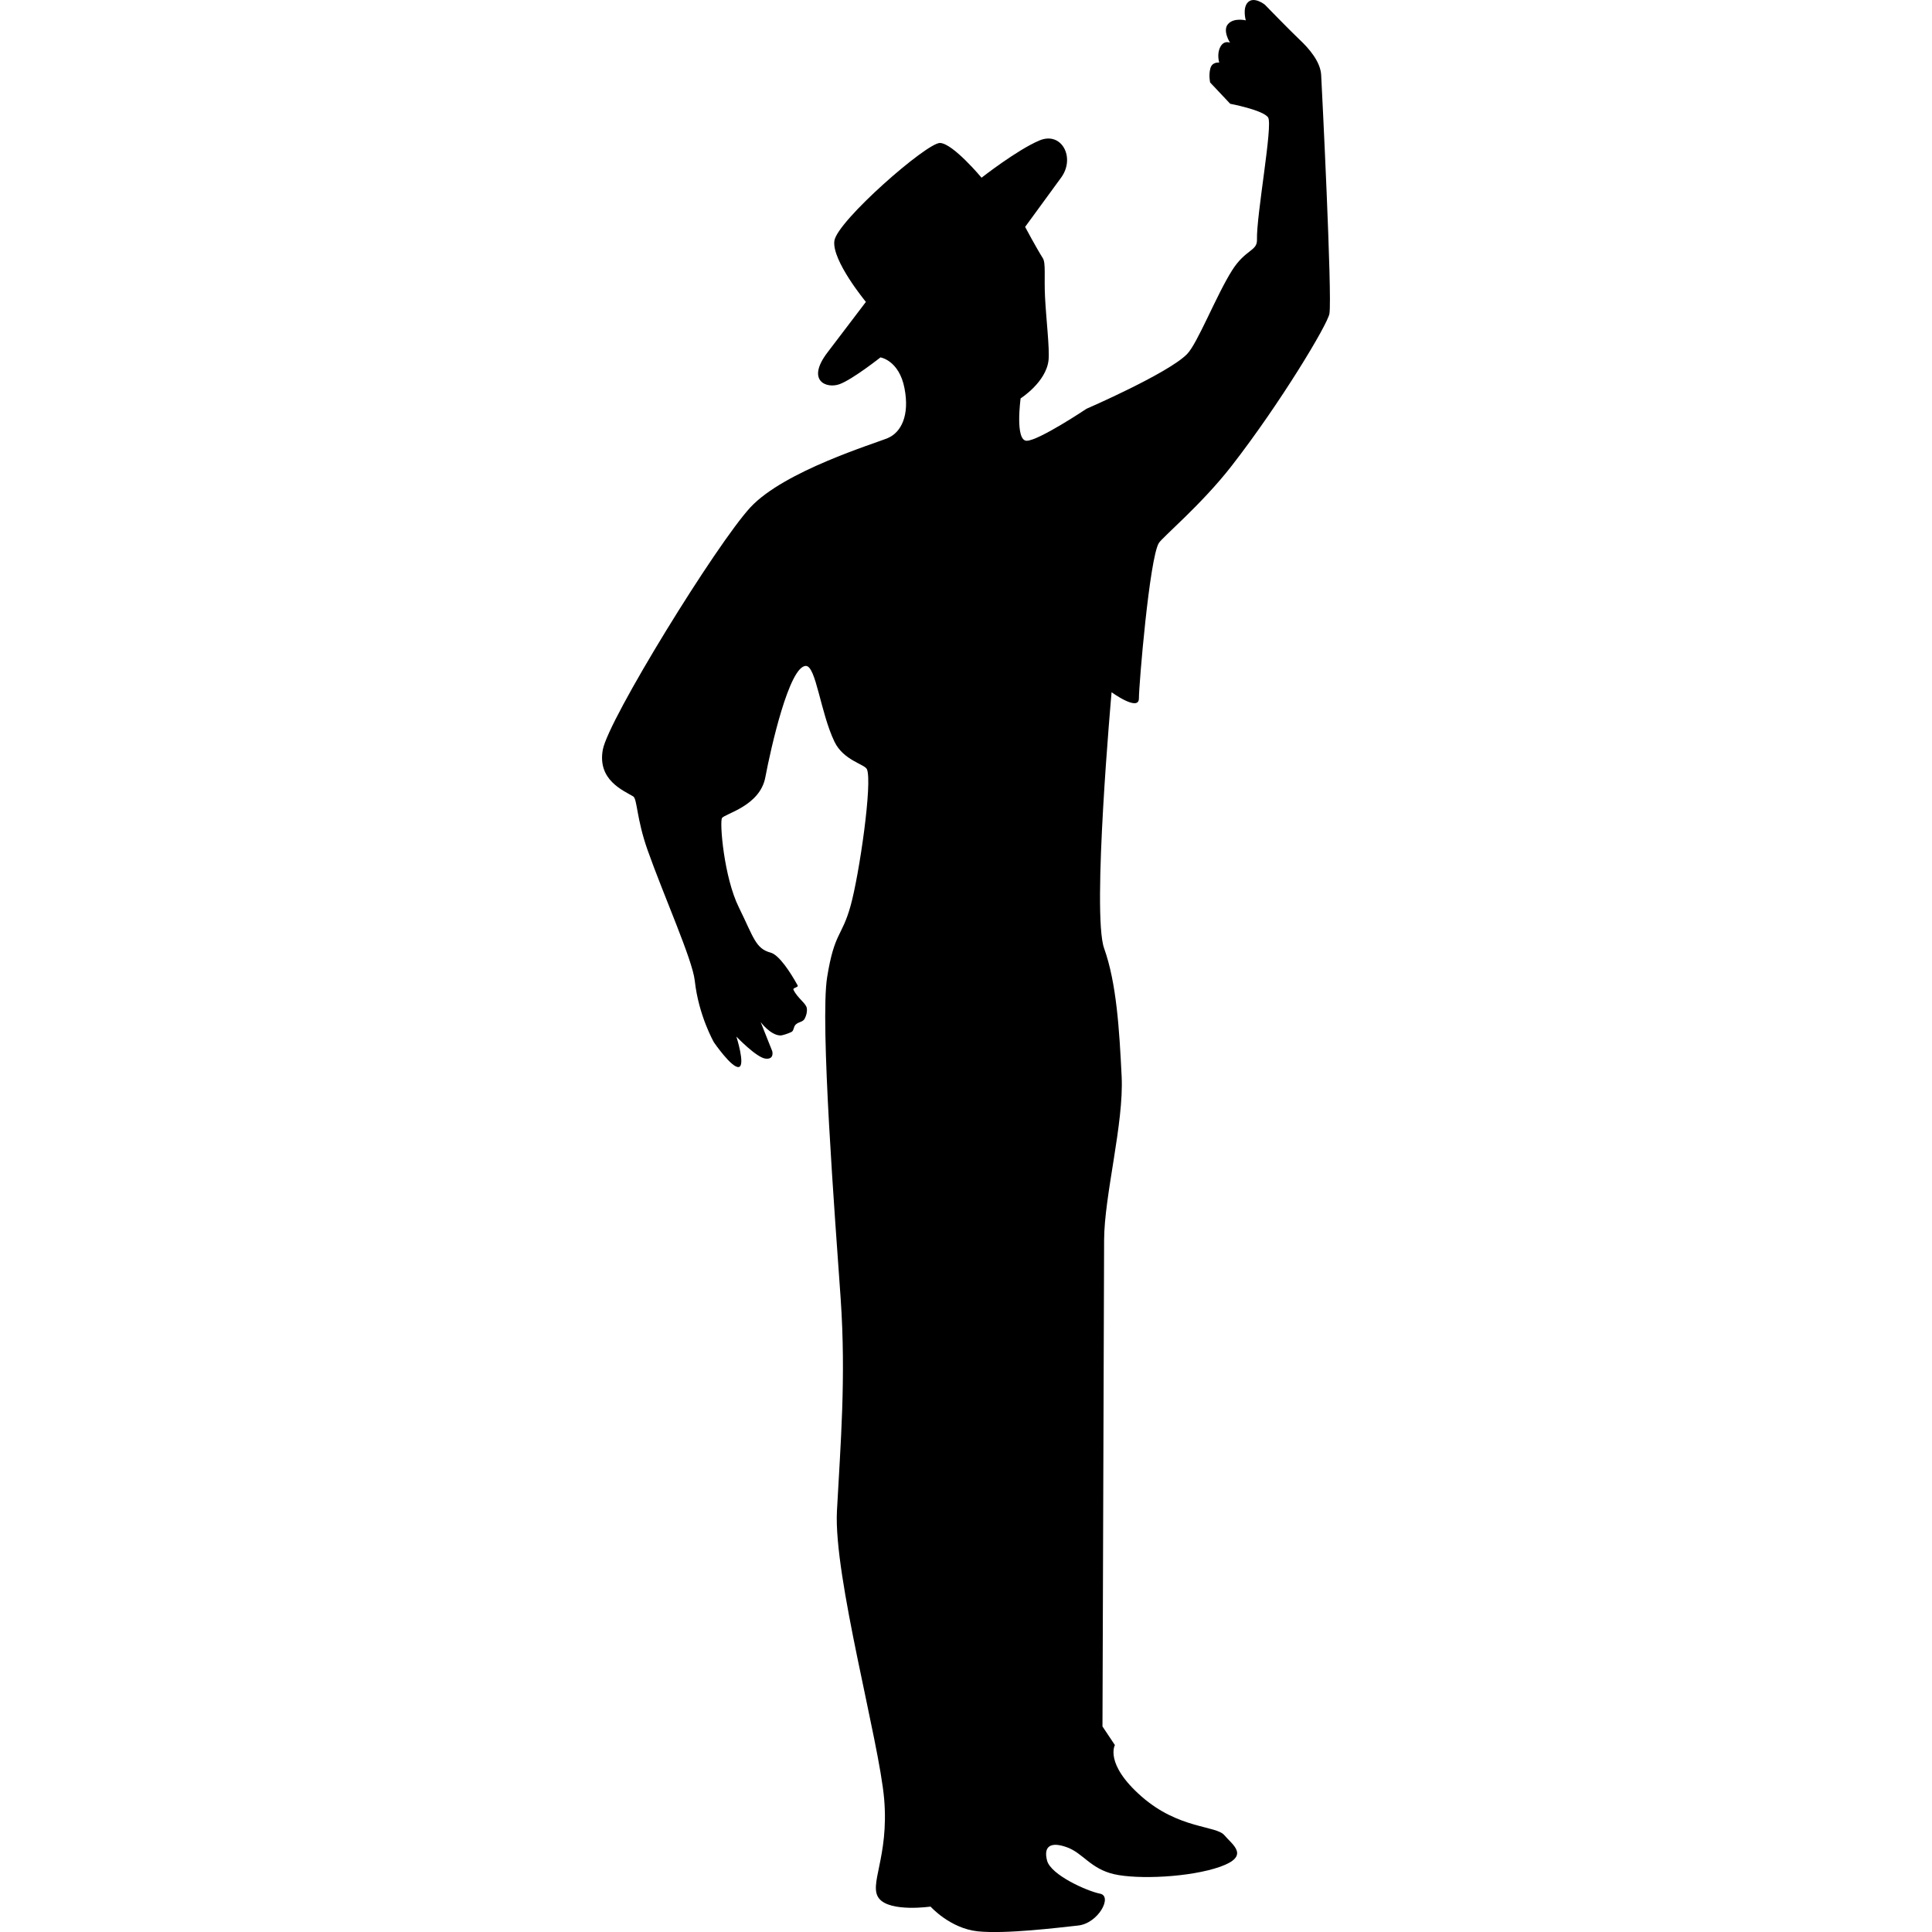 <?xml version="1.0" encoding="iso-8859-1"?>
<!-- Uploaded to: SVG Repo, www.svgrepo.com, Generator: SVG Repo Mixer Tools -->
<!DOCTYPE svg PUBLIC "-//W3C//DTD SVG 1.1//EN" "http://www.w3.org/Graphics/SVG/1.1/DTD/svg11.dtd">
<svg fill="#000000" version="1.1" id="Capa_1" xmlns="http://www.w3.org/2000/svg" xmlns:xlink="http://www.w3.org/1999/xlink" 
	 width="800px" height="800px" viewBox="0 0 34.365 34.365"
	 xml:space="preserve">
<g>
	<path d="M21.778,32.643c0.146,0.174,0.464,0.369-0.074,0.561c-0.538,0.19-1.466,0.229-1.886,0.133s-0.553-0.375-0.84-0.479
		c-0.287-0.104-0.42-0.021-0.354,0.235c0.066,0.258,0.715,0.546,0.942,0.59c0.229,0.044-0.028,0.528-0.39,0.567
		c-0.362,0.039-1.29,0.154-1.784,0.103c-0.494-0.052-0.84-0.44-0.84-0.44s-0.715,0.103-0.914-0.142
		c-0.198-0.242,0.177-0.729,0.089-1.769c-0.089-1.038-0.902-3.957-0.84-5.127s0.164-2.361,0.066-3.779
		c-0.099-1.419-0.37-4.914-0.24-5.717c0.13-0.804,0.261-0.709,0.416-1.265c0.156-0.557,0.393-2.201,0.291-2.432
		c-0.04-0.09-0.417-0.156-0.577-0.489c-0.25-0.519-0.328-1.35-0.509-1.348c-0.296,0.003-0.624,1.468-0.721,1.982
		c-0.097,0.514-0.727,0.647-0.771,0.725c-0.044,0.077,0.035,1.052,0.3,1.587c0.264,0.535,0.295,0.733,0.566,0.806
		c0.149,0.039,0.352,0.35,0.479,0.581c0.022,0.039-0.093,0.041-0.073,0.08c0.073,0.151,0.226,0.24,0.237,0.328
		c0.009,0.063-0.007,0.126-0.038,0.186c-0.032,0.06-0.101,0.053-0.155,0.1c-0.049,0.041-0.031,0.114-0.084,0.138
		c-0.053,0.024-0.155,0.062-0.198,0.06C13.7,18.41,13.53,18.18,13.53,18.18l0.206,0.517c0,0,0.043,0.153-0.121,0.133
		c-0.163-0.021-0.517-0.392-0.517-0.392s0.165,0.515,0.044,0.541c-0.122,0.028-0.442-0.437-0.442-0.437s-0.274-0.474-0.342-1.099
		c-0.04-0.371-0.554-1.515-0.841-2.327c-0.196-0.557-0.182-0.906-0.254-0.95c-0.178-0.107-0.638-0.291-0.541-0.829
		c0.096-0.537,2.025-3.664,2.626-4.313c0.601-0.648,2.214-1.135,2.446-1.233c0.231-0.1,0.39-0.395,0.294-0.888
		c-0.096-0.494-0.427-0.546-0.427-0.546s-0.497,0.393-0.729,0.477s-0.597-0.061-0.214-0.564c0.383-0.505,0.684-0.9,0.684-0.9
		s-0.607-0.733-0.561-1.085c0.047-0.351,1.649-1.753,1.881-1.742c0.232,0.011,0.737,0.618,0.737,0.618s0.635-0.497,1.031-0.663
		c0.397-0.166,0.643,0.311,0.383,0.663c-0.258,0.354-0.639,0.875-0.639,0.875s0.197,0.37,0.314,0.555
		c0.057,0.087,0.022,0.333,0.04,0.692c0.02,0.396,0.083,0.913,0.063,1.12c-0.041,0.394-0.497,0.683-0.497,0.683
		S18.05,7.844,18.264,7.84c0.216-0.004,1.062-0.569,1.062-0.569s1.448-0.628,1.787-0.971c0.186-0.187,0.52-1.044,0.803-1.492
		c0.237-0.373,0.447-0.341,0.442-0.541c-0.012-0.442,0.287-2.045,0.198-2.178c-0.088-0.132-0.674-0.243-0.674-0.243l-0.357-0.379
		c0,0-0.029-0.129,0.004-0.251c0.033-0.121,0.158-0.103,0.158-0.103s-0.048-0.151,0.019-0.278c0.067-0.127,0.173-0.075,0.173-0.075
		s-0.14-0.218-0.034-0.334c0.104-0.116,0.314-0.064,0.314-0.064s-0.065-0.229,0.044-0.327c0.11-0.1,0.295,0.048,0.295,0.048
		s0.436,0.449,0.611,0.615c0.177,0.165,0.379,0.4,0.391,0.637c0.013,0.237,0.198,3.931,0.147,4.244
		c-0.032,0.193-0.877,1.599-1.742,2.711c-0.536,0.688-1.229,1.265-1.293,1.37c-0.166,0.276-0.354,2.52-0.354,2.763
		c0,0.243-0.486-0.11-0.486-0.11s-0.354,3.935-0.133,4.554c0.221,0.618,0.271,1.447,0.312,2.281c0.041,0.834-0.31,2.116-0.312,2.912
		s-0.029,8.649-0.029,8.649l0.221,0.331c0,0-0.19,0.332,0.473,0.914S21.63,32.469,21.778,32.643z"/>
</g>
</svg>